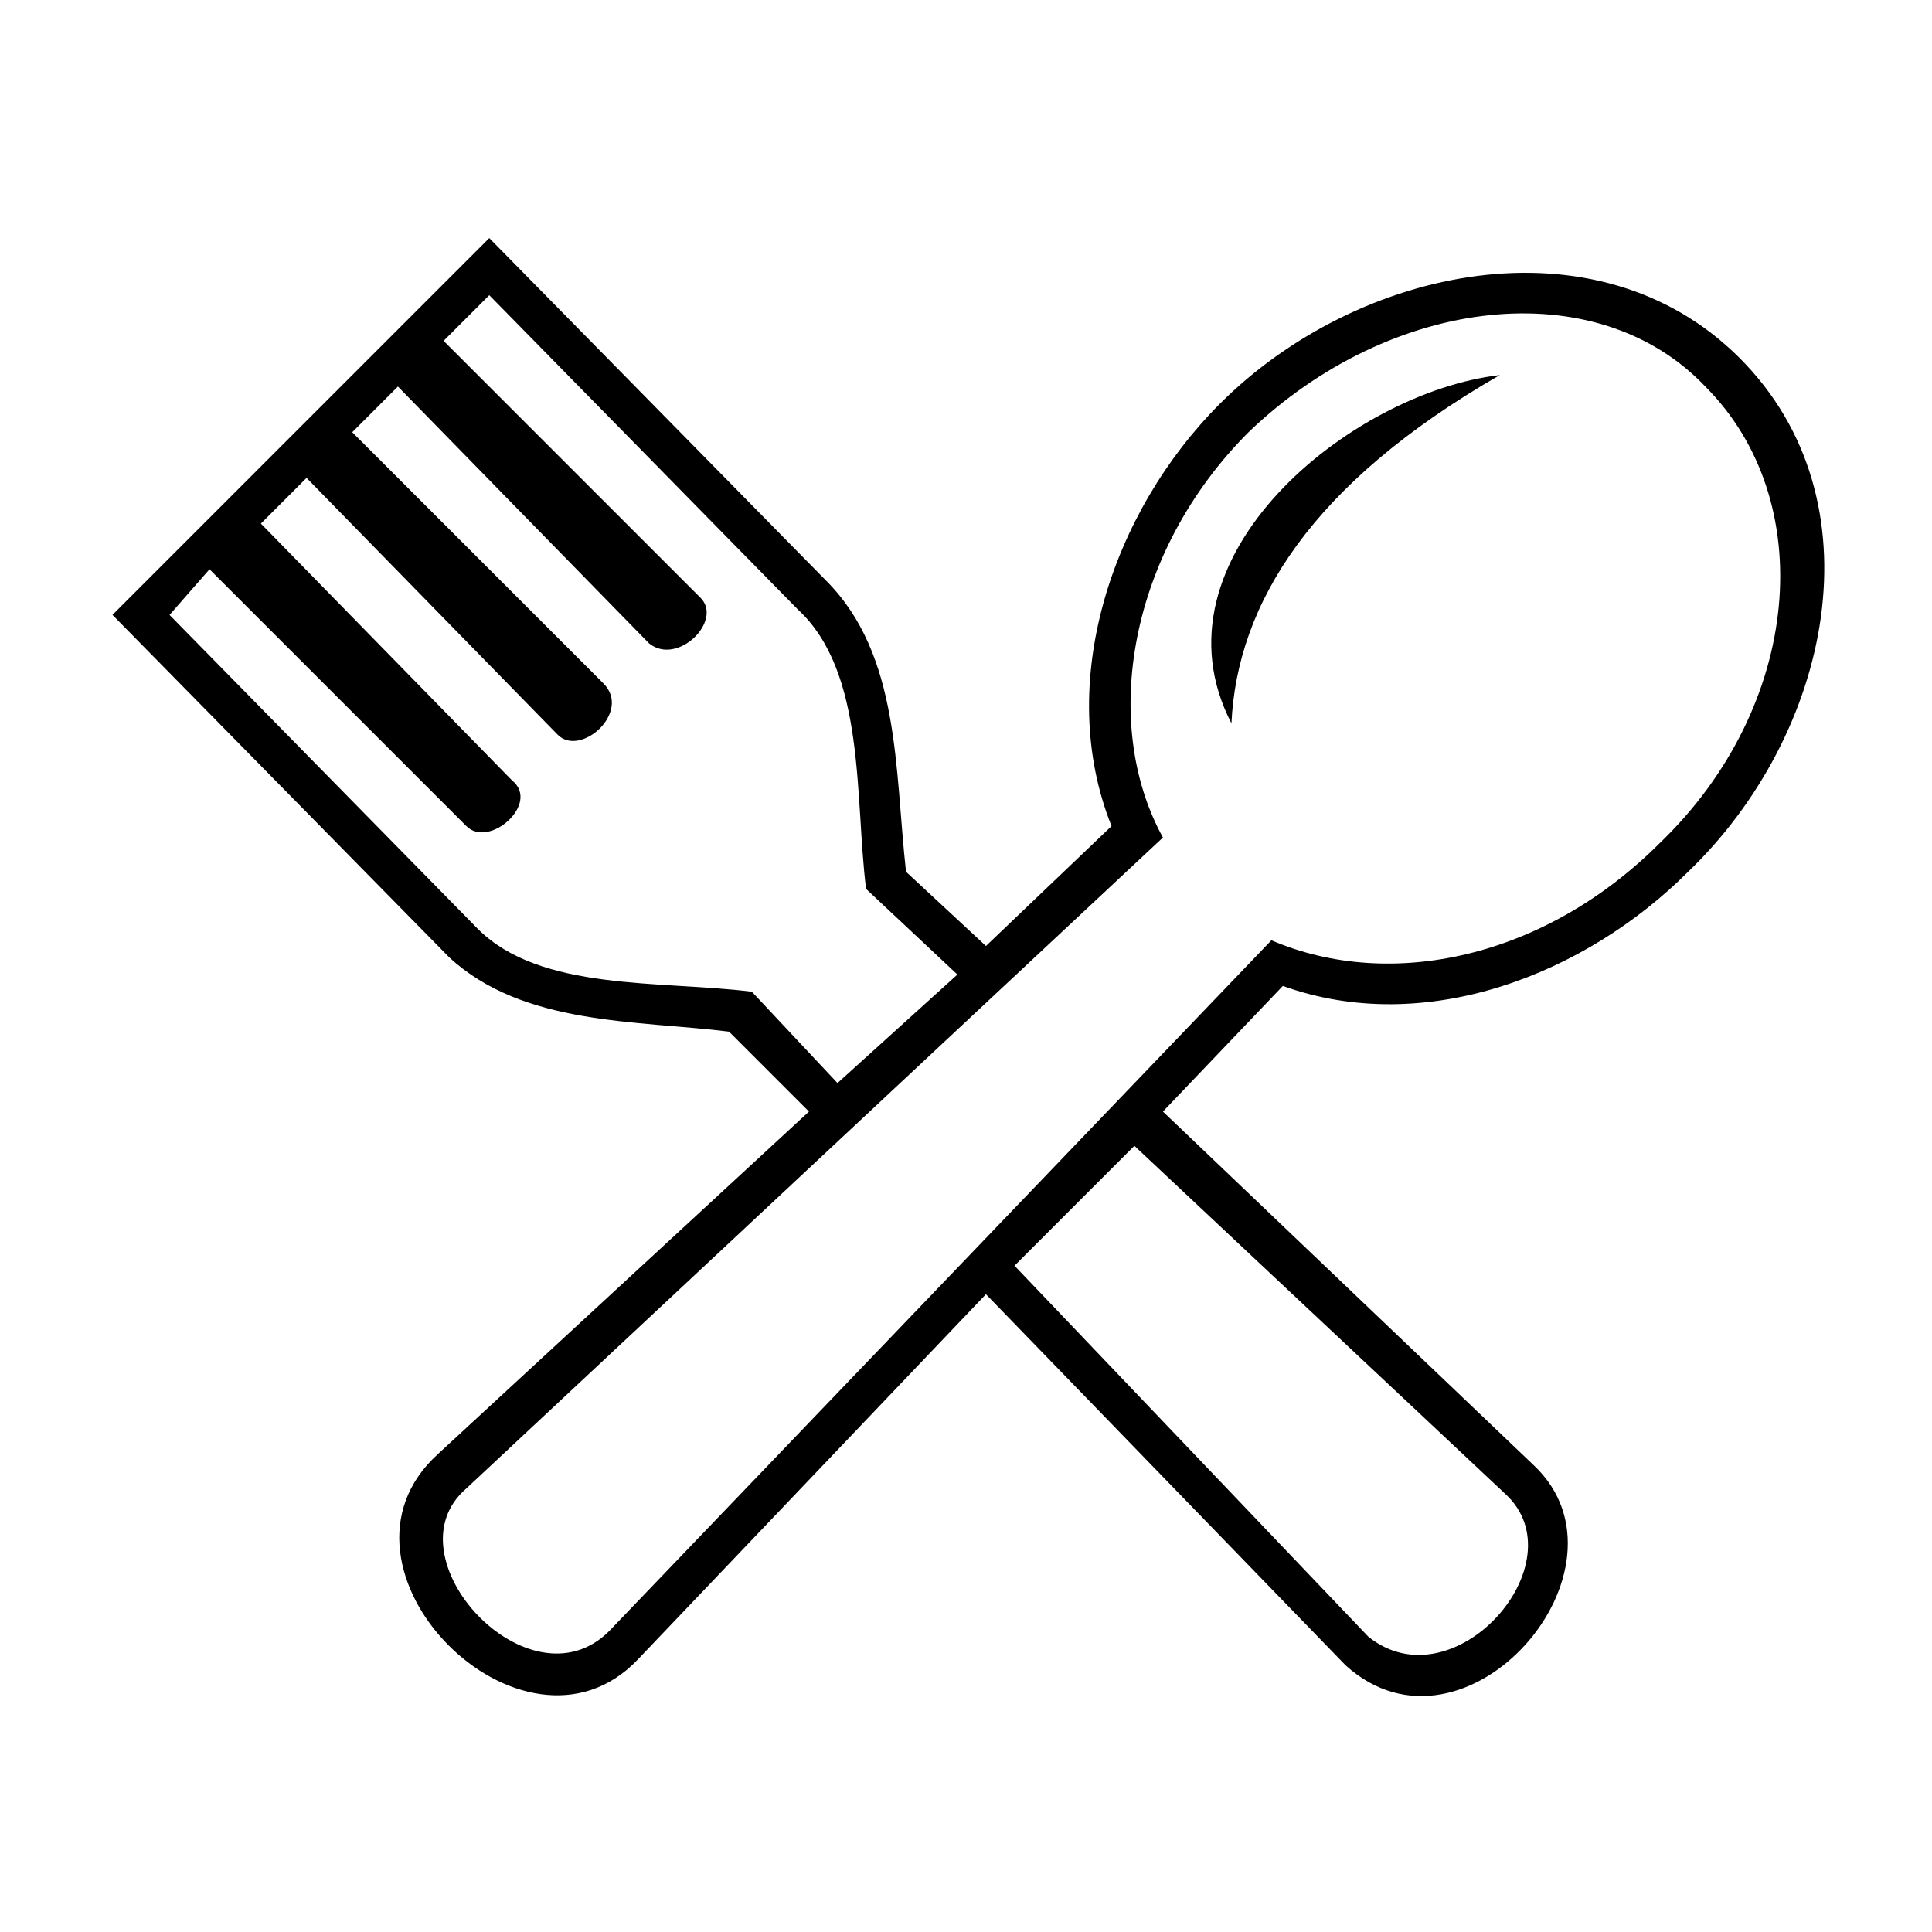 <?xml version="1.0" encoding="UTF-8"?>
<!-- Uploaded to: ICON Repo, www.iconrepo.com, Generator: ICON Repo Mixer Tools -->
<svg fill="#000000" width="800px" height="800px" version="1.1" viewBox="144 144 512 512" xmlns="http://www.w3.org/2000/svg">
 <path d="m483.96 405.29-31.773 33.285 98.34 93.801c28.746 27.234-18.156 81.699-49.926 52.953l-95.316-98.34-92.289 96.828c-30.258 31.773-86.238-24.207-52.953-54.465l98.34-90.777-21.18-21.18c-24.207-3.027-54.465-1.512-74.133-19.668l-89.262-90.777 99.855-99.855 89.262 90.777c19.668 19.668 18.156 49.926 21.18 77.16l21.18 19.668 33.285-31.773c-15.129-37.824 0-83.211 28.746-111.96 36.312-36.312 99.855-49.926 137.68-12.105 37.824 37.824 24.207 99.855-13.617 136.16-27.234 27.234-69.594 43.875-107.42 30.258zm-39.336 42.363-31.773 31.773 93.801 98.34c22.695 18.156 55.98-19.668 36.312-37.824zm-78.672-16.641 31.773-28.746-24.207-22.695c-3.027-24.207 0-57.492-18.156-74.133l-81.699-83.211-12.105 12.105 68.082 68.082c6.051 6.051-6.051 18.156-13.617 12.105l-66.57-68.082-12.105 12.105 66.57 66.57c7.566 7.566-6.051 19.668-12.105 13.617l-66.57-68.082-12.105 12.105 66.57 68.082c7.566 6.051-6.051 18.156-12.105 12.105l-68.082-68.082-10.59 12.105 81.699 83.211c16.641 16.641 48.414 13.617 72.621 16.641l22.695 24.207zm175.5-187.61c-49.926 28.746-69.594 60.52-71.109 92.289-22.695-43.875 31.773-87.75 71.109-92.289zm54.465 3.027c30.258 30.258 25.719 84.727-12.105 121.04-30.258 30.258-71.109 39.336-102.88 25.719l-175.5 183.07c-21.18 21.18-59.004-19.668-37.824-37.824l184.58-172.48c-16.641-30.258-9.078-75.648 22.695-107.42 37.824-36.312 92.289-42.363 121.04-12.105z" fill-rule="evenodd"/>
</svg>
